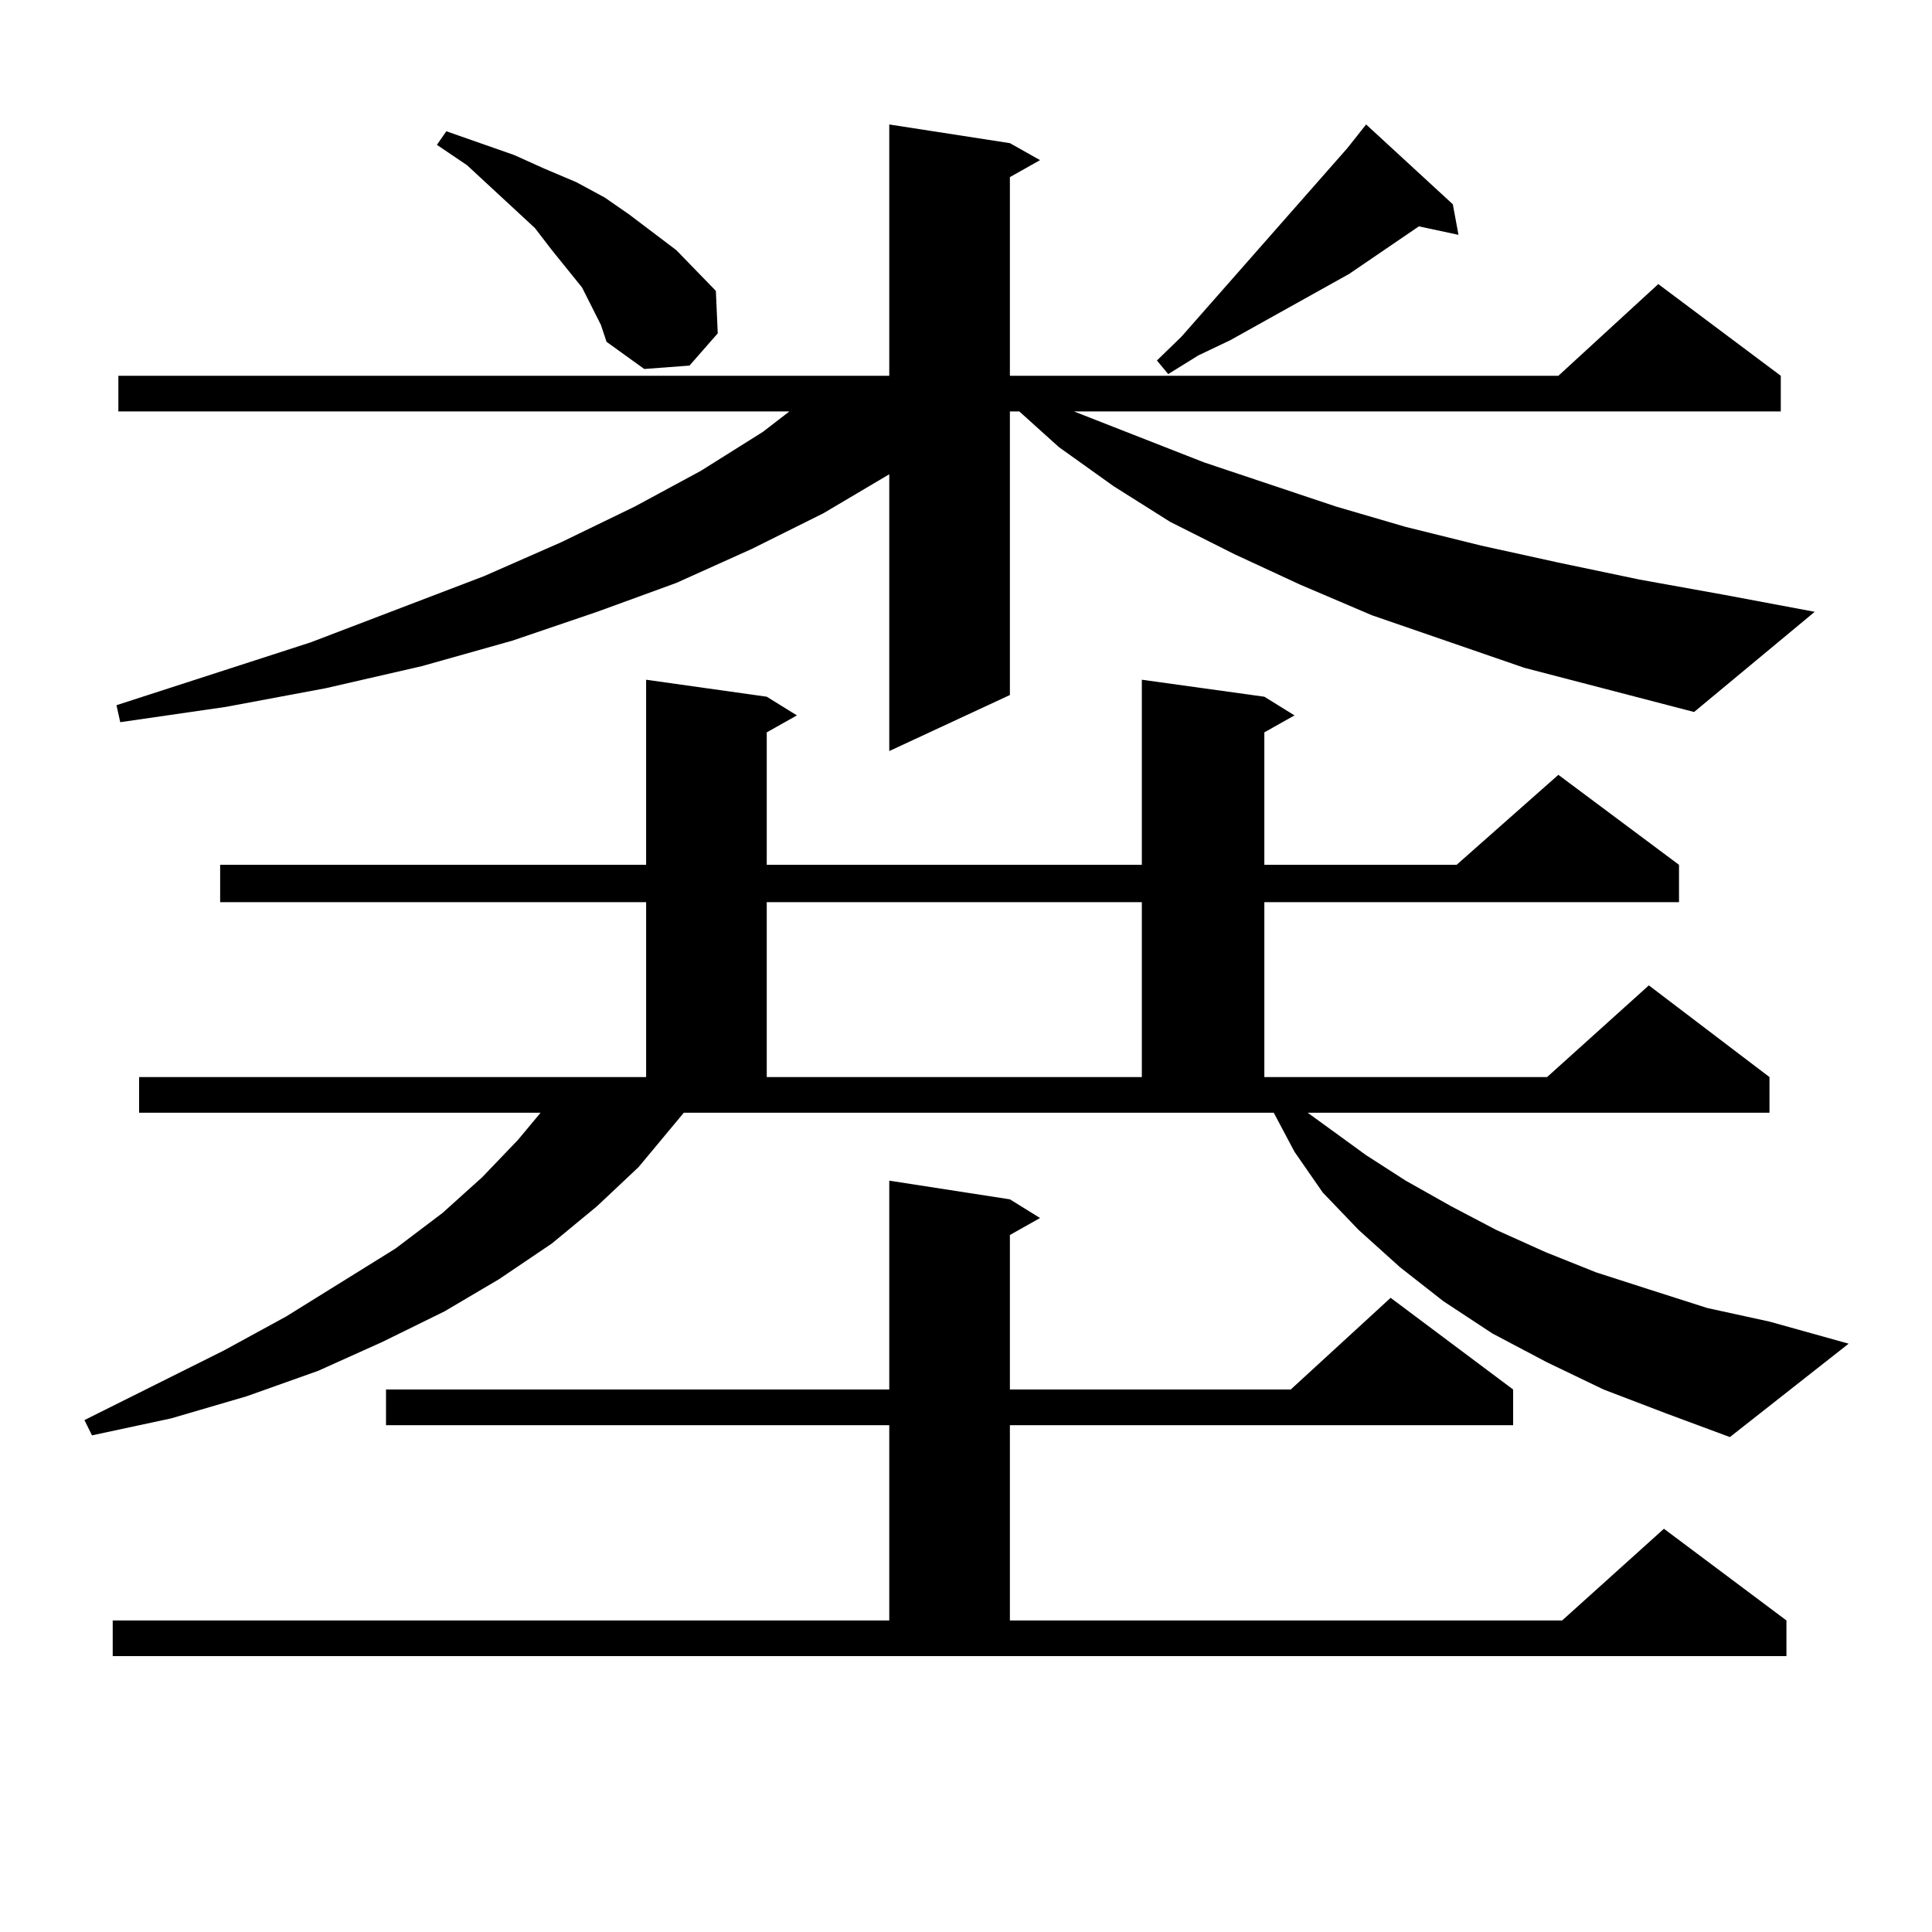 <?xml version="1.0" encoding="utf-8"?>
<!-- Generator: Adobe Illustrator 16.0.0, SVG Export Plug-In . SVG Version: 6.00 Build 0)  -->
<!DOCTYPE svg PUBLIC "-//W3C//DTD SVG 1.1//EN" "http://www.w3.org/Graphics/SVG/1.1/DTD/svg11.dtd">
<svg version="1.1" id="图层_1" xmlns="http://www.w3.org/2000/svg" xmlns:xlink="http://www.w3.org/1999/xlink" x="0px" y="0px"
	 width="1000px" height="1000px" viewBox="0 0 1000 1000" enable-background="new 0 0 1000 1000" xml:space="preserve">
<path d="M830.028,719.211l-29.268-14.063l-28.292-14.941l-25.365-16.699l-22.438-17.578l-21.463-19.336l-18.536-19.336
	l-14.634-21.094l-10.731-20.215H353.942l-23.414,28.125l-21.463,20.215l-23.414,19.336l-27.316,18.457l-28.292,16.699l-32.194,15.82
	l-33.17,14.941l-37.072,13.184l-39.023,11.426l-40.975,8.789l-3.902-7.91l72.193-36.035l32.194-17.578l56.584-35.156l24.39-18.457
	l20.487-18.457l18.536-19.336l11.707-14.063h-207.8v-18.457h262.433v-90.527H113.948v-19.336h220.482v-95.801l62.438,8.789
	l15.609,9.668l-15.609,8.789v68.555H591.01v-95.801l63.413,8.789l15.609,9.668l-15.609,8.789v68.555h99.51l52.682-46.582
	l62.438,46.582v19.336H654.423v90.527h146.338l52.682-47.461l62.438,47.461v18.457H676.861l30.243,21.973l20.487,13.184
	l23.414,13.184l23.414,12.305l25.365,11.426l26.341,10.547l27.316,8.789l30.243,9.668l32.194,7.031l40.975,11.426l-61.462,48.34
	l-33.17-12.305L830.028,719.211z M58.34,838.742h401.941V737.668H199.8v-18.457h260.481V611.105l62.438,9.668l15.609,9.668
	l-15.609,8.789v79.98h145.362l51.706-47.461l63.413,47.461v18.457H522.719v101.074h285.847l52.682-47.461l63.413,47.461v18.457
	H58.34V838.742z M789.054,345.676l-79.022-27.246l-37.072-15.82l-34.146-15.82l-33.17-16.699l-29.268-18.457l-28.292-20.215
	l-20.487-18.457h-4.878v146.777l-62.438,29.004V245.48l-34.146,20.215l-37.072,18.457L350.04,301.73l-40.975,14.941l-43.901,14.941
	l-46.828,13.184l-49.755,11.426l-51.706,9.668l-54.633,7.91l-1.951-8.789l100.485-32.52l89.754-34.277l39.999-17.578l38.048-18.457
	l34.146-18.457l32.194-20.215l13.658-10.547H61.267v-18.457h399.015V64.426l62.438,9.668l15.609,8.789l-15.609,8.789v102.832
	h283.896l51.706-47.461l63.413,47.461v18.457H555.889l67.315,26.367l68.291,22.852l36.097,10.547l39.023,9.668l39.999,8.789
	l41.95,8.789l43.901,7.91l46.828,8.789l-62.438,51.855L789.054,345.676z M311.017,168.137l-9.756-19.336l-15.609-19.336
	l-8.78-11.426L241.75,85.52l-15.609-10.547l4.878-7.031l17.561,6.152l17.561,6.152l15.609,7.031l16.585,7.031l14.634,7.91
	l12.683,8.789l24.39,18.457l20.487,21.094l0.976,21.973l-14.634,16.699l-23.414,1.758l-19.512-14.063L311.017,168.137z
	 M396.868,466.965v90.527H591.01v-90.527H396.868z M751.981,105.734l2.927,15.82l-20.487-4.395l-36.097,24.609l-61.462,34.277
	l-16.585,7.91l-15.609,9.668l-5.854-7.031l12.683-12.305l85.852-97.559l9.756-12.305L751.981,105.734z"/>
</svg>
